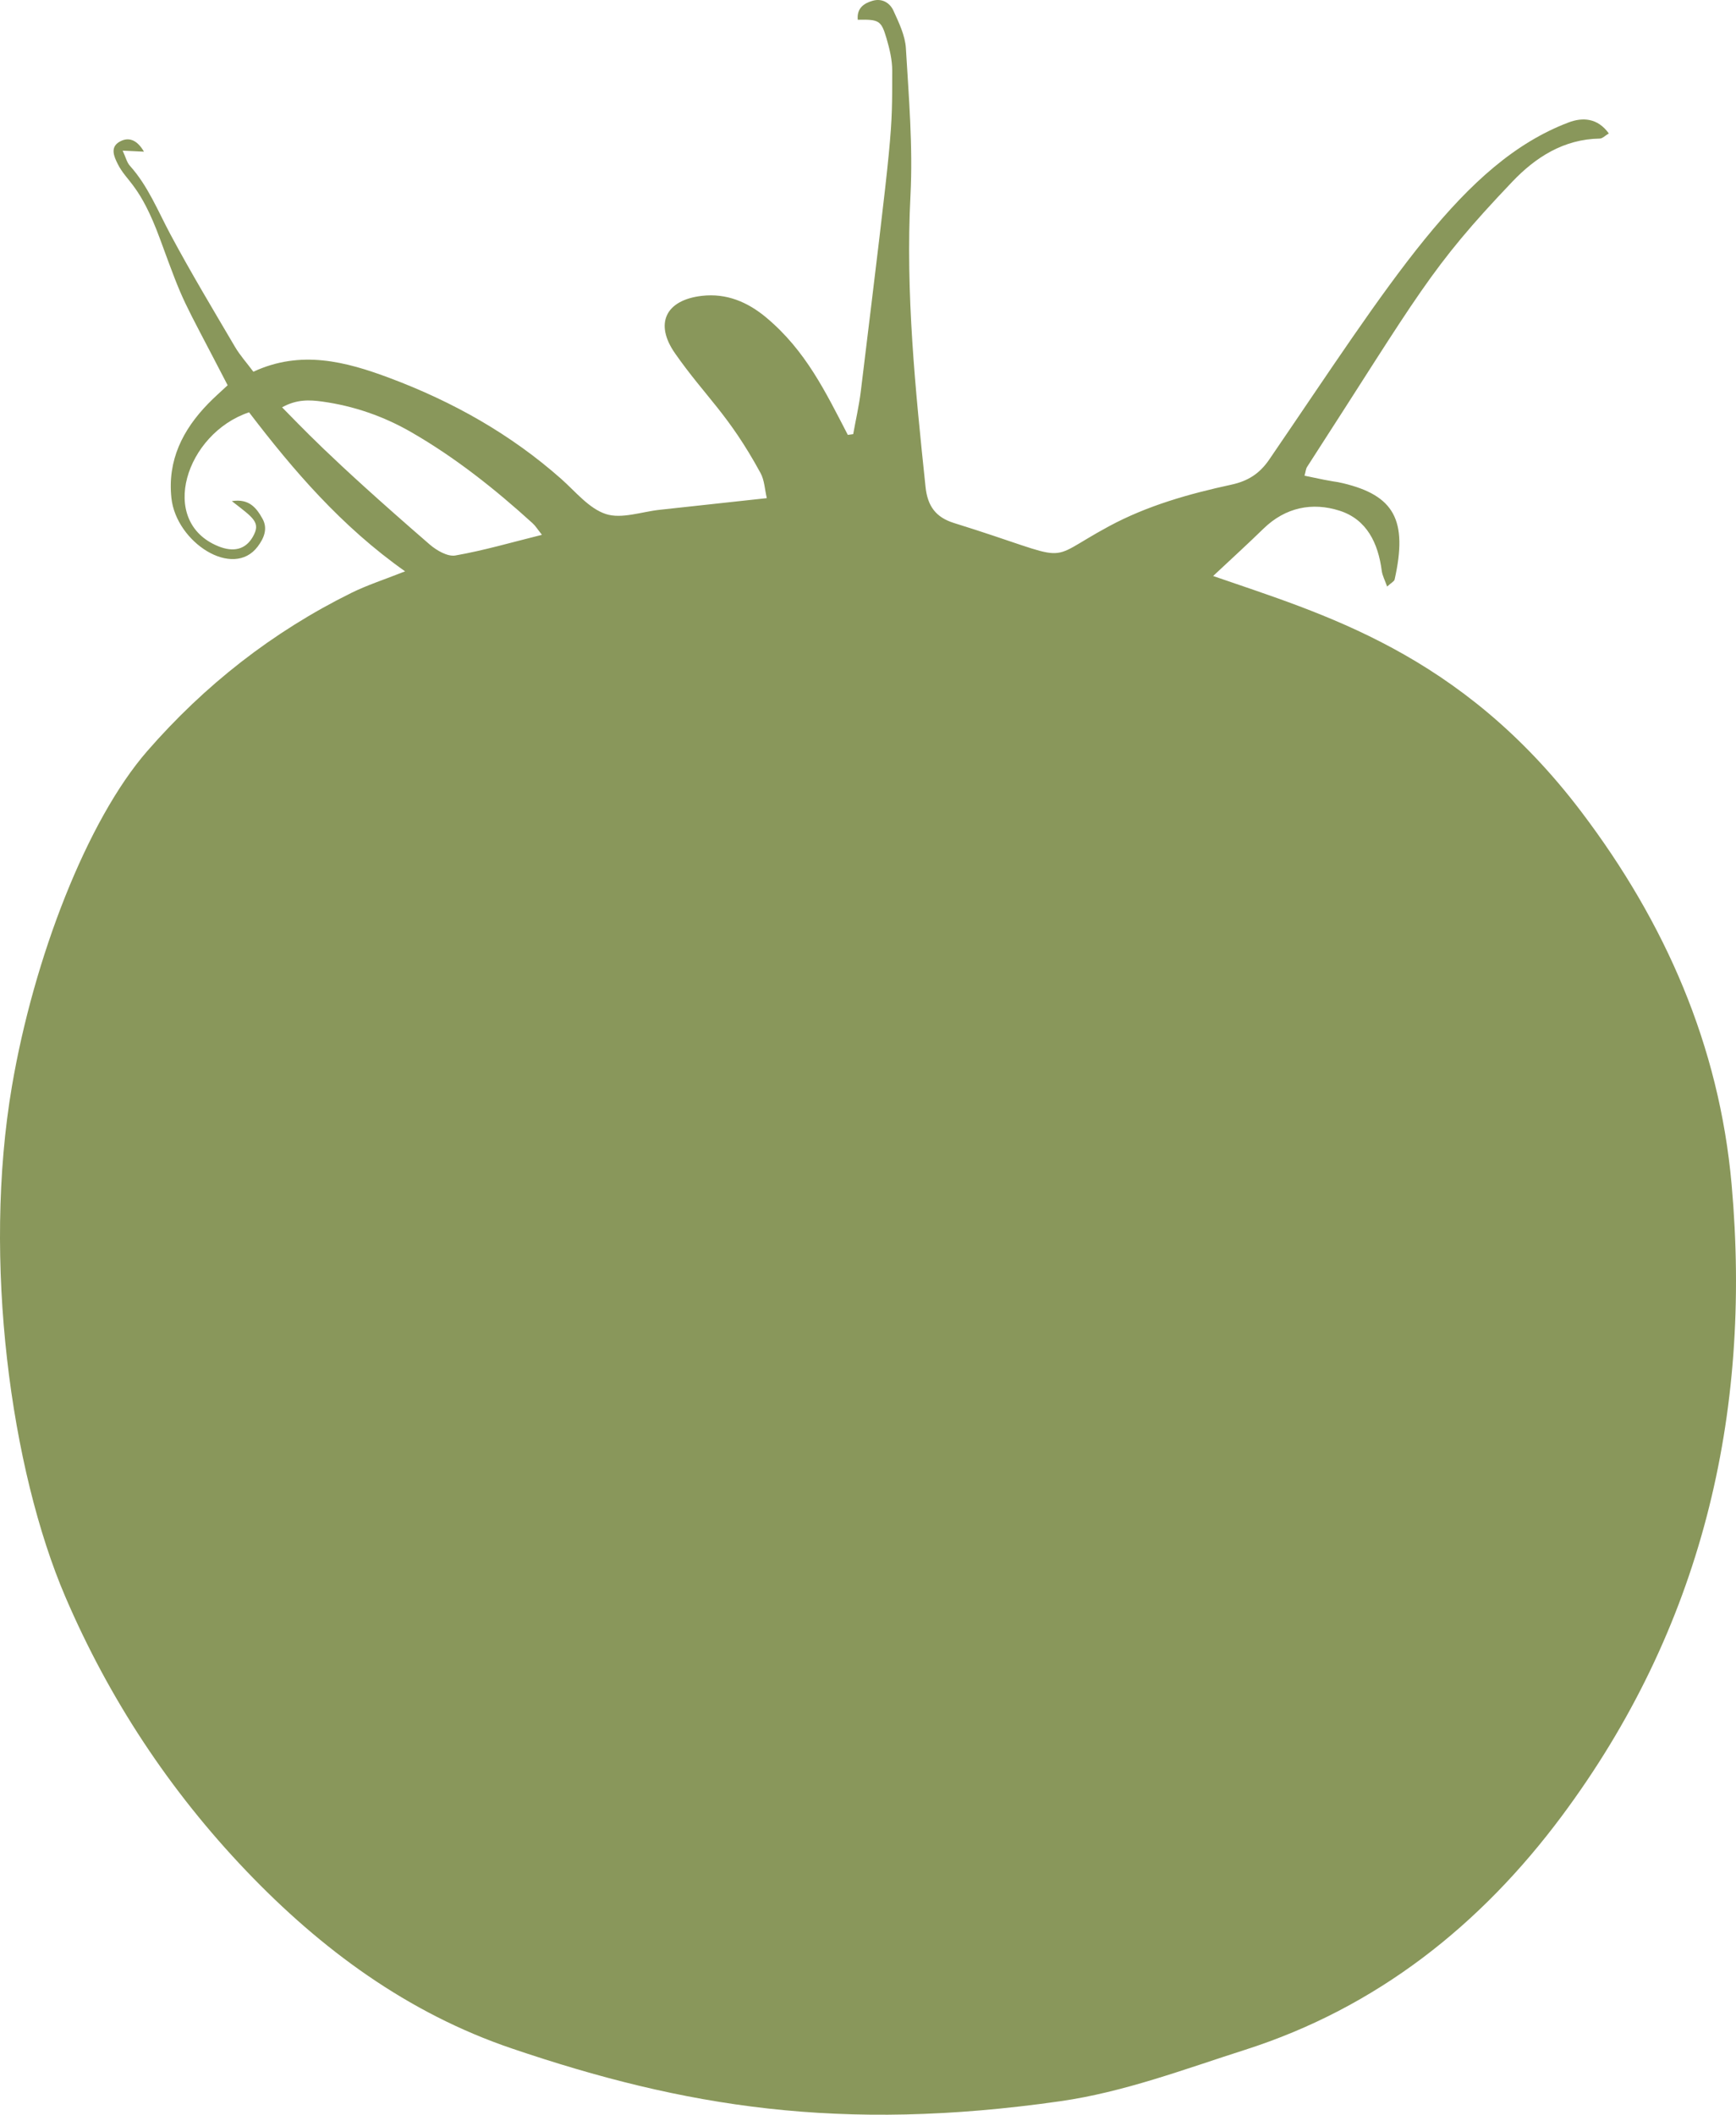 <?xml version="1.0" encoding="UTF-8"?> <svg xmlns="http://www.w3.org/2000/svg" width="381" height="464" viewBox="0 0 381 464" fill="none"><path d="M88.922 125.371C74.911 115.49 64.38 103.187 54.661 90.465C40.787 95.115 34.584 114.389 47.867 119.839C51.282 121.241 53.896 120.543 55.476 117.805C57.311 114.623 55.685 113.69 50.879 109.953C54.686 109.351 56.287 111.457 57.597 113.792C58.84 116.005 57.913 118.116 56.567 119.911C51.164 127.125 38.672 119.013 37.622 109.29C36.73 101.02 40.079 94.33 45.685 88.569C47.061 87.151 48.555 85.851 49.962 84.53C39.523 64.355 40.67 67.577 35.175 52.582C30.721 40.421 27.821 39.942 25.828 35.96C24.992 34.287 24.146 32.309 26.215 31.111C28.167 29.984 30.043 30.601 31.598 33.278C29.875 33.196 28.651 33.135 26.919 33.053C27.591 34.501 27.836 35.618 28.499 36.362C32.479 40.793 34.635 46.249 37.388 51.399C41.863 59.771 46.761 67.919 51.572 76.102C52.658 77.953 54.126 79.574 55.609 81.563C66.022 76.724 75.869 79.319 85.588 82.965C99.391 88.14 112.072 95.258 123.168 105.078C126.312 107.862 129.258 111.579 132.974 112.788C136.43 113.914 140.793 112.288 144.753 111.86C152.368 111.039 159.977 110.203 168.29 109.3C167.842 107.393 167.781 105.379 166.919 103.798C159.819 90.771 154.891 87.156 148.158 77.54C143.581 71.008 146.088 65.833 154.029 64.915C159.437 64.293 164.08 66.256 168.168 69.673C176.858 76.938 181.195 86.034 186.073 95.421L187.251 95.258C187.821 92.097 188.545 88.956 188.932 85.774C196.083 27.052 195.788 29.755 195.813 15.468C195.813 13.138 195.242 10.746 194.58 8.482C193.402 4.46 192.923 4.245 188.255 4.337C188.01 1.859 189.524 0.737 191.522 0.166C193.586 -0.425 195.304 0.62 196.088 2.349C197.281 4.975 198.647 7.779 198.815 10.573C199.447 21.321 200.38 32.136 199.824 42.858C198.718 64.339 200.895 85.56 203.127 106.827C203.571 111.054 205.375 113.506 209.361 114.751C236.777 123.286 228.367 123.577 243.362 115.485C251.802 110.932 260.951 108.357 270.243 106.343C273.872 105.558 276.425 103.946 278.546 100.851C305.375 61.606 320.911 35.756 344.219 26.879C347.282 25.711 350.595 25.823 353.092 29.28C352.272 29.76 351.691 30.397 351.094 30.407C343.194 30.524 337.001 34.522 331.915 39.86C313.709 58.97 311.599 64.191 286.869 102.442C286.593 102.865 286.563 103.452 286.303 104.375C293.999 106.032 292.562 105.501 294.774 106.032C305.962 108.719 309.004 114.103 306.079 127.146C305.982 127.569 305.34 127.865 304.432 128.696C303.948 127.309 303.388 126.294 303.25 125.223C302.465 119.197 299.983 113.986 294.04 112.069C288.021 110.131 282.113 111.304 277.292 116C273.795 119.406 270.182 122.694 266.247 126.381C290.131 134.671 320.523 143.105 347.057 178.123C365.457 202.408 377.323 229.396 380.039 259.907C384.56 310.619 373.291 357.517 342.72 398.532C324.983 422.333 302.215 440.505 273.209 449.769C259.82 454.047 246.7 459.038 232.648 461.042C184.463 467.92 150.105 462.291 112.276 449.443C89.483 441.703 70.502 427.732 54.029 410.483C37.23 392.887 23.983 372.824 14.35 350.379C2.362 322.448 -3.897 276.478 2.632 238.263C7.433 210.163 19.095 179.989 32.296 164.82C44.916 150.325 59.814 138.643 77.072 130.108C80.583 128.369 84.355 127.166 88.912 125.356L88.922 125.371ZM118.942 117.351C118 116.168 117.531 115.388 116.888 114.807C108.637 107.312 99.936 100.398 90.257 94.825C84.202 91.337 77.673 89.073 70.736 88.11C67.928 87.722 65.115 87.585 61.909 89.374C65.792 93.259 71.562 99.781 94.299 119.462C95.808 120.767 98.229 122.179 99.941 121.879C106.185 120.788 112.306 118.993 118.942 117.346V117.351Z" fill="#89975B"></path></svg> 